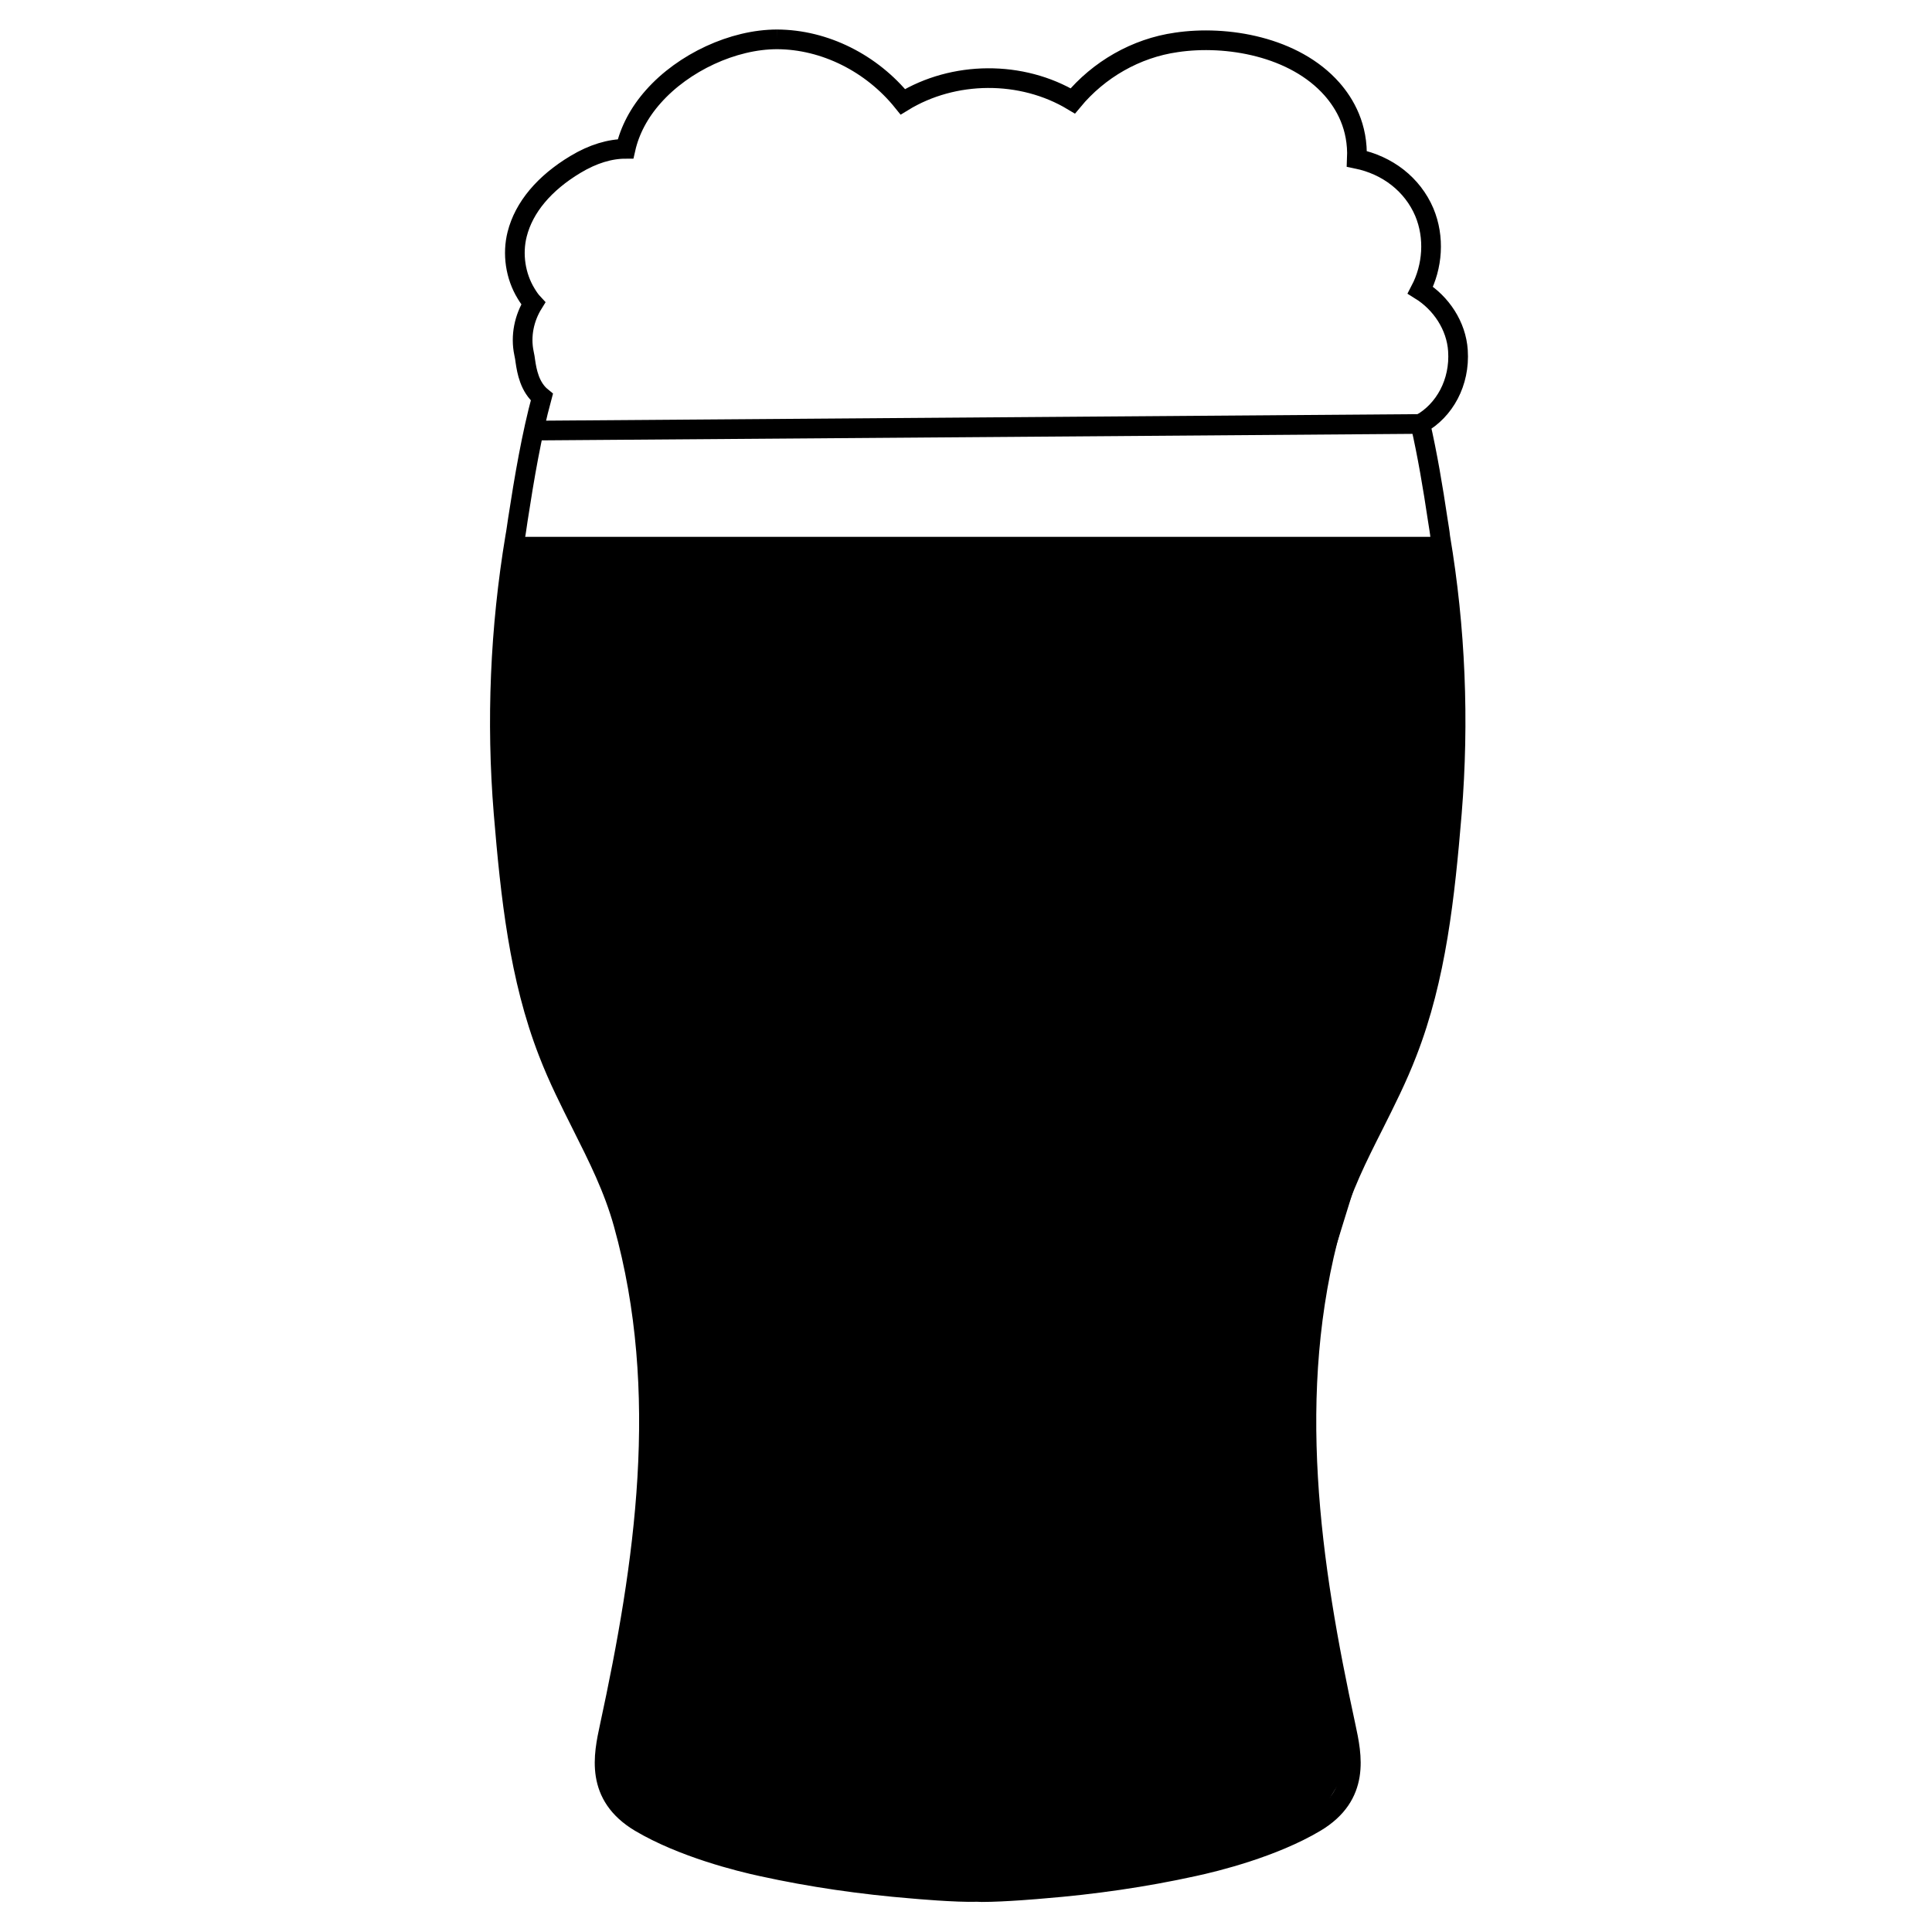 <?xml version="1.0" encoding="utf-8"?>
<!-- Generator: Adobe Illustrator 24.1.3, SVG Export Plug-In . SVG Version: 6.00 Build 0)  -->
<svg version="1.1" id="Calque_1" xmlns="http://www.w3.org/2000/svg" xmlns:xlink="http://www.w3.org/1999/xlink" x="0px" y="0px"
	 viewBox="0 0 1080 1080" style="enable-background:new 0 0 1080 1080;" xml:space="preserve">
<style type="text/css">
	.st0{fill:none;stroke:#000000;stroke-width:11;stroke-miterlimit:10;}
</style>
<path d="M814.2,384L807,500.3c-3.8,42.9-16.2,85.7-39.1,128.4l-34.5,111.4l-0.6,108.2l22.2,137.8l-19.8,32.6
	c-54.6,25.7-116.2,37.6-183,39L420.4,1043c-50.4-12.7-81.4-29.5-82.2-52.8l23.9-170.5c2.6-55.4-3.1-106.1-19.1-151l-43.6-110.9
	l-20.1-138.6l11.1-119.1l514.6,0L814.2,384z"/>
<path class="st0" d="M434.4,22c-24.5,0-52.3,12.9-69.2,32c-8,9-13.2,19-15.5,29.2c-8.7,0-18.2,2.8-28,8.7
	c-17.5,10.5-28.8,24-32.6,39c-2.8,11-1,23.4,5,33.2c1.2,2,2.5,3.9,4,5.5c-5.1,8.2-7.2,18.2-5.2,27.8c0.4,1.7,0.6,3.2,0.8,4.7
	c0.8,5.3,2.3,14.3,9.2,19.9c-5.7,21-9.8,45-13.4,68.4c-0.6,3.9-1,7.2-1.5,9.7c-8.5,51.1-10.7,103-6.5,154.4
	c3.9,46.7,8.7,92,25,133.9c5.5,14.3,12.2,27.5,18.6,40.3c9.2,18.3,17.9,35.6,23.4,55.4c26.3,94.3,11.8,190.7-7.7,281
	c-3.5,16.2-8.3,38.5,17,53.6c23.8,14.1,55.6,22,68.2,24.7c27.3,6,55.7,10.1,84.2,12.4c1,0.1,24.3,2.2,36.1,1.8
	c0.8,0,1.7,0.1,2.5,0.1c12.7,0,33.2-1.8,34-1.9c28.7-2.3,57-6.4,84.3-12.4c12.6-2.7,44.5-10.6,68.2-24.7
	c25.3-15.1,20.5-37.3,17-53.6c-19.6-90.3-34-186.7-7.7-281c5.5-19.9,14.2-37.2,23.4-55.4c6.4-12.8,13.1-26,18.6-40.3
	c16.3-41.8,21.1-87.2,25-133.9c4.2-51.5,2.1-103.4-6.5-154.4c-0.2-2.4-0.8-5.7-1.4-9.6c-2.7-18.1-5.8-36.5-9.7-53.5
	c13.5-7.5,22.2-23.2,21-41c-0.9-13.9-9.4-26.6-21-33.8c6.9-13.2,8.1-29.5,2.2-43.6c-6.6-15.5-20.6-26.3-37.7-29.8
	c0.8-18-6.7-30.8-13.9-39c-21-23.8-58.9-30.3-87-26.1c-22.6,3.2-43.4,15.2-57.9,32.7c-28.6-17.2-66.6-16.9-95,0.5
	C487.3,35.3,461,22.1,434.4,22L434.4,22"/>
<line class="st0" x1="794" y1="237" x2="298.3" y2="240.7"/>
</svg>
